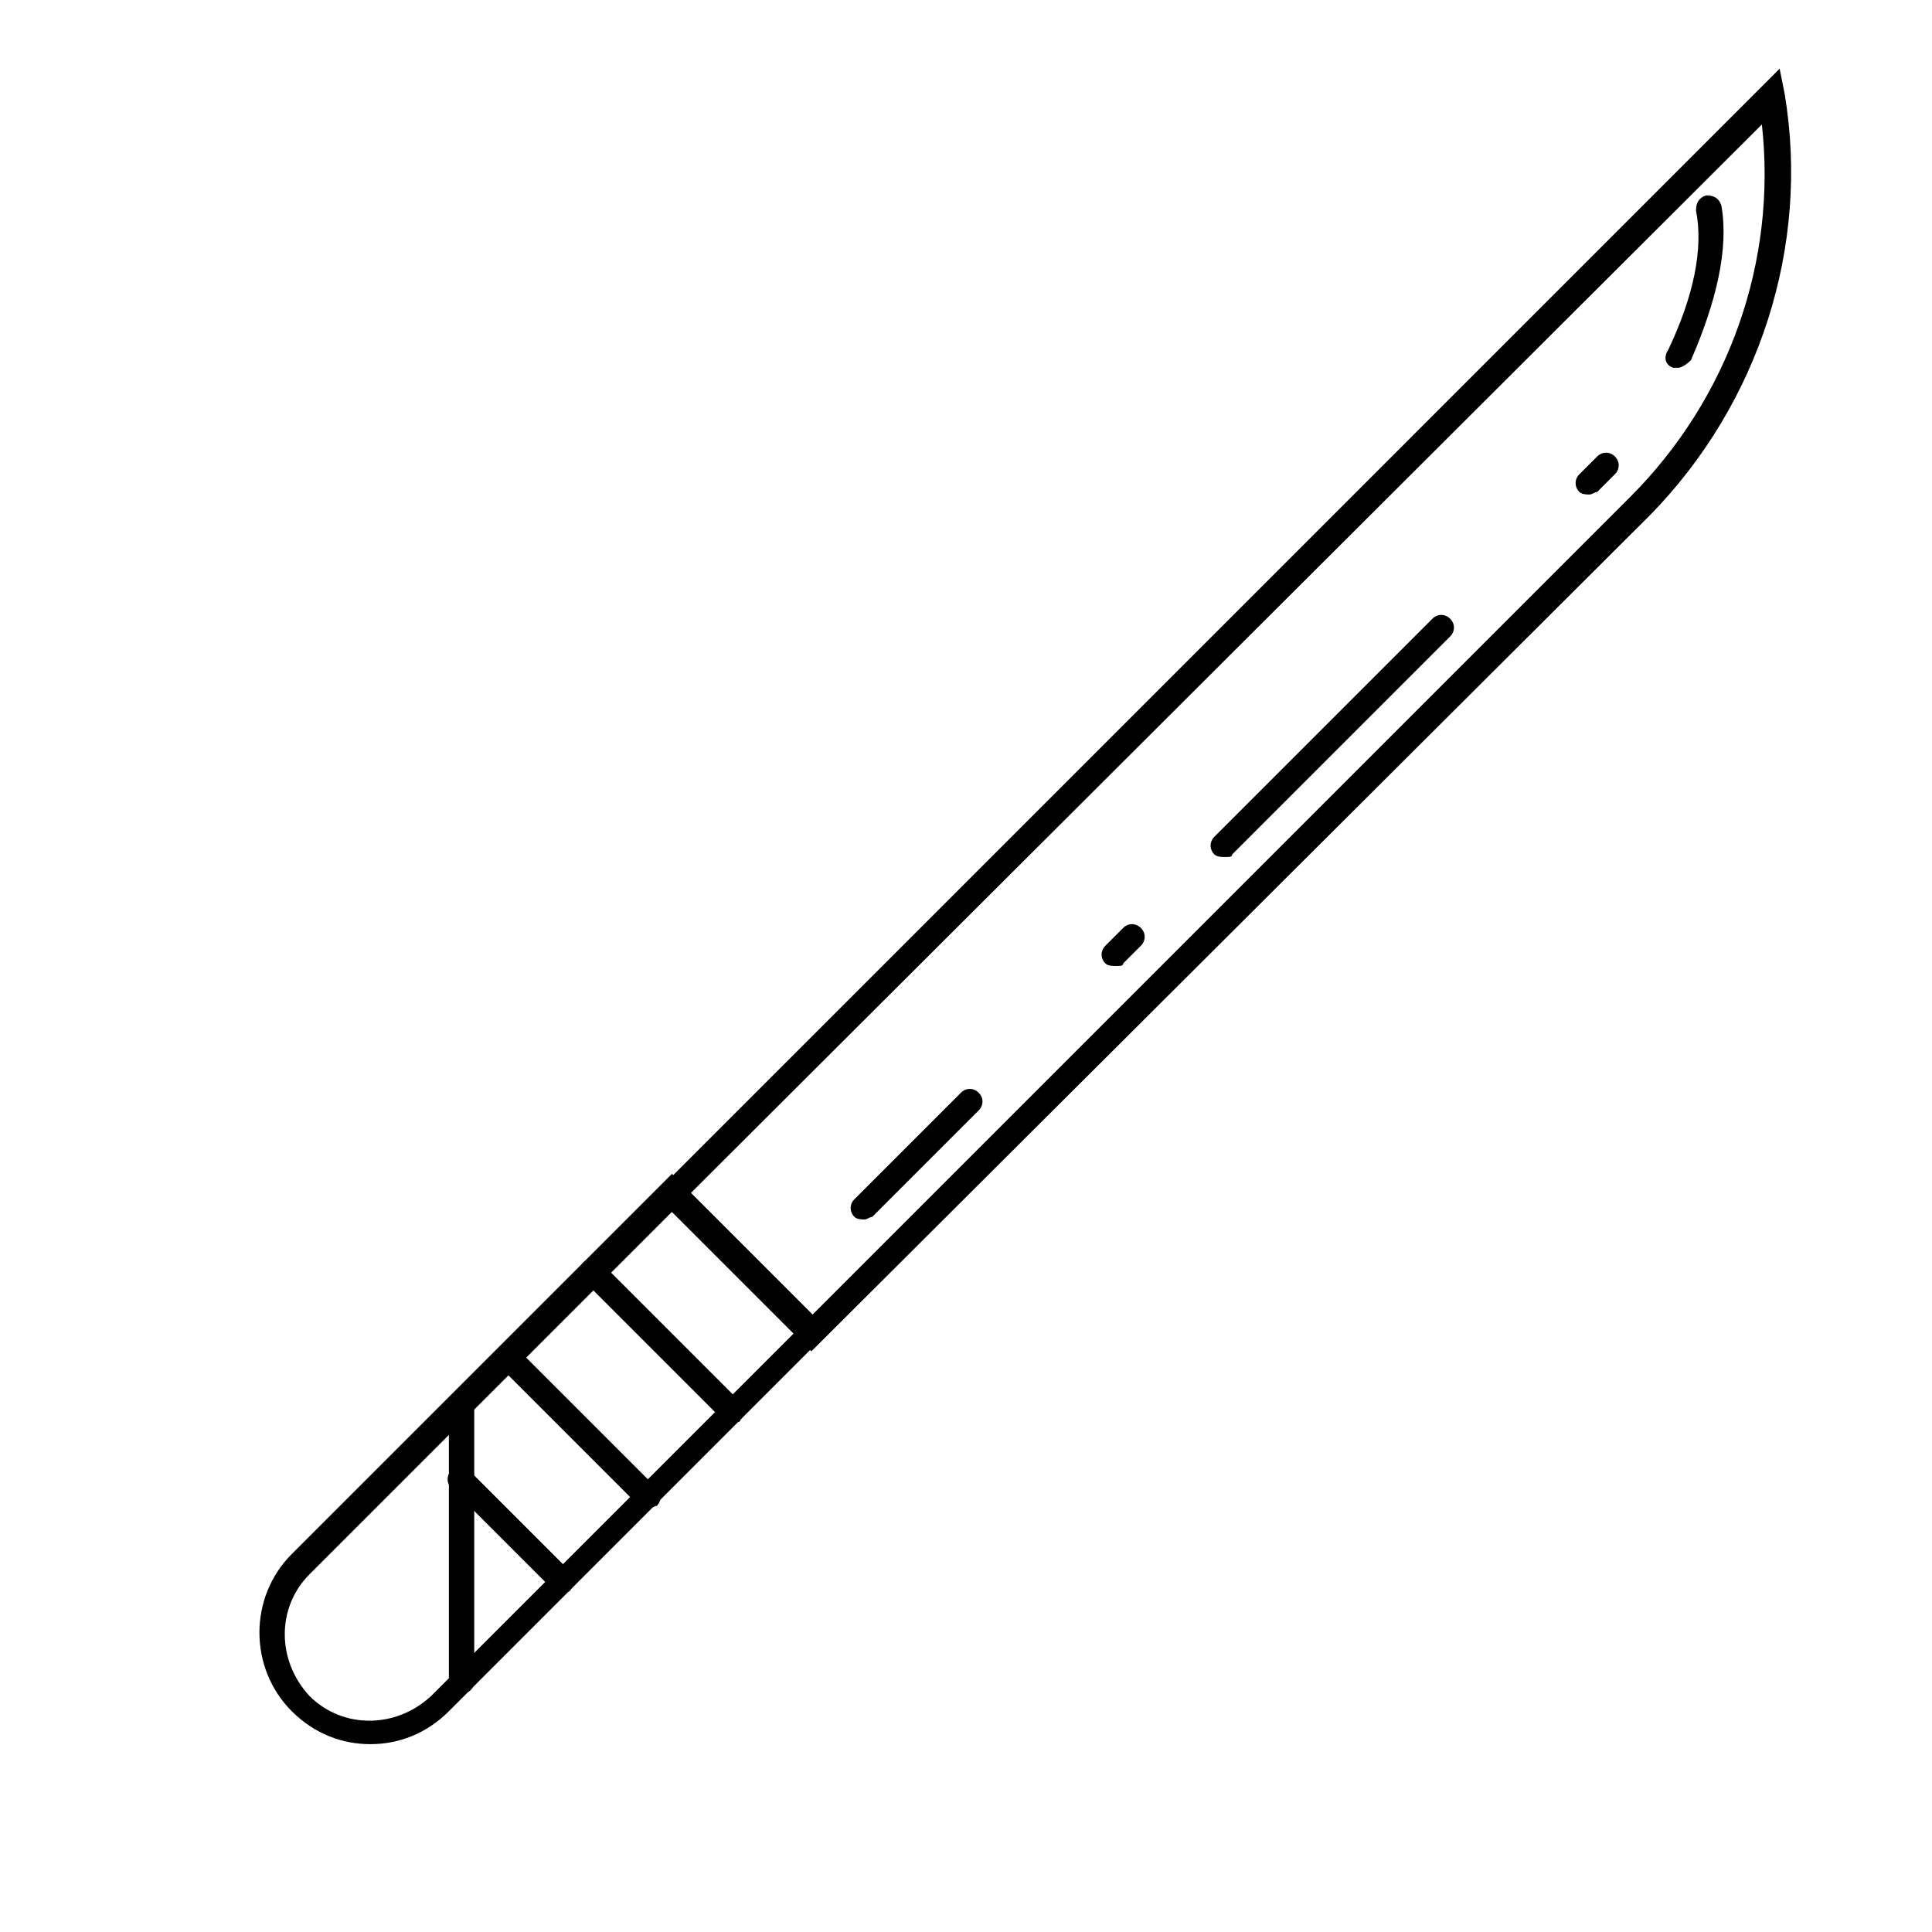 <?xml version="1.0" encoding="UTF-8"?>
<!-- Uploaded to: ICON Repo, www.iconrepo.com, Generator: ICON Repo Mixer Tools -->
<svg fill="#000000" width="800px" height="800px" version="1.1" viewBox="144 144 512 512" xmlns="http://www.w3.org/2000/svg">
 <g>
  <path d="m242.14 606.22c-7.391 0-14.777-2.688-20.824-8.734-11.418-11.418-11.418-30.23 0-41.648l100.76-100.76 41.648 41.648-100.76 100.76c-6.043 6.051-13.434 8.734-20.824 8.734zm79.938-141.07-96.059 96.062c-8.734 8.734-8.734 22.84 0 32.242 8.734 8.734 22.84 8.734 32.242 0l96.062-96.059z"/>
  <path d="m359.02 502.11-41.648-41.648 298.25-298.26 1.344 6.719c6.719 40.305-6.719 81.953-35.602 111.51zm-32.246-41.648 32.242 32.242 216.97-216.97c26.199-26.199 38.961-62.473 34.93-98.746z"/>
  <path d="m373.13 467.17c-0.672 0-2.016 0-2.688-0.672-1.344-1.344-1.344-3.359 0-4.703l28.215-28.215c1.344-1.344 3.359-1.344 4.703 0s1.344 3.359 0 4.703l-28.215 28.215c-0.672 0-1.344 0.672-2.016 0.672z"/>
  <path d="m439.63 400c-0.672 0-2.016 0-2.688-0.672-1.344-1.344-1.344-3.359 0-4.703l4.703-4.703c1.344-1.344 3.359-1.344 4.703 0s1.344 3.359 0 4.703l-4.703 4.703c0 0.672-0.672 0.672-2.016 0.672z"/>
  <path d="m468.52 371.11c-0.672 0-2.016 0-2.688-0.672-1.344-1.344-1.344-3.359 0-4.703l57.77-57.77c1.344-1.344 3.359-1.344 4.703 0s1.344 3.359 0 4.703l-57.77 57.77c0 0.672-0.672 0.672-2.016 0.672zm96.73-96.059c-0.672 0-2.016 0-2.688-0.672-1.344-1.344-1.344-3.359 0-4.703l2.016-2.016c0.672-0.672 1.344-1.344 2.688-2.688s3.359-1.344 4.703 0 1.344 3.359 0 4.703c-0.672 0.672-2.016 2.016-2.688 2.688l-2.016 2.016c-0.672 0-1.344 0.672-2.016 0.672z"/>
  <path d="m588.76 241.46h-1.344c-2.016-0.672-2.688-2.688-1.344-4.703 6.719-14.105 9.406-26.871 7.391-36.945 0-2.016 0.672-3.359 2.688-4.031 2.016 0 3.359 0.672 4.031 2.688 2.016 11.418-1.344 25.527-8.062 40.977-1.344 1.344-2.688 2.016-3.359 2.016z"/>
  <path d="m338.2 520.91c-0.672 0-2.016 0-2.688-0.672l-36.945-36.945c-1.344-1.344-1.344-3.359 0-4.703s3.359-1.344 4.703 0l36.945 36.945c1.344 1.344 1.344 3.359 0 4.703 0 0.672-0.672 0.672-2.016 0.672z"/>
  <path d="m316.03 543.75c-0.672 0-2.016 0-2.688-0.672l-36.945-36.945c-1.344-1.344-1.344-3.359 0-4.703s3.359-1.344 4.703 0l36.945 36.945c1.344 1.344 1.344 3.359 0 4.703-0.672 0-1.344 0.672-2.016 0.672z"/>
  <path d="m293.19 565.92c-0.672 0-2.016 0-2.688-0.672l-26.871-26.871c-1.344-1.344-1.344-3.359 0-4.703s3.359-1.344 4.703 0l26.871 26.871c1.344 1.344 1.344 3.359 0 4.703 0 0.672-1.344 0.672-2.016 0.672z"/>
  <path d="m266.32 592.79c-2.016 0-3.359-1.344-3.359-3.359v-73.219c0-2.016 1.344-3.359 3.359-3.359 2.016 0 3.359 1.344 3.359 3.359v73.219c0 2.016-1.344 3.359-3.359 3.359z"/>
 </g>
</svg>